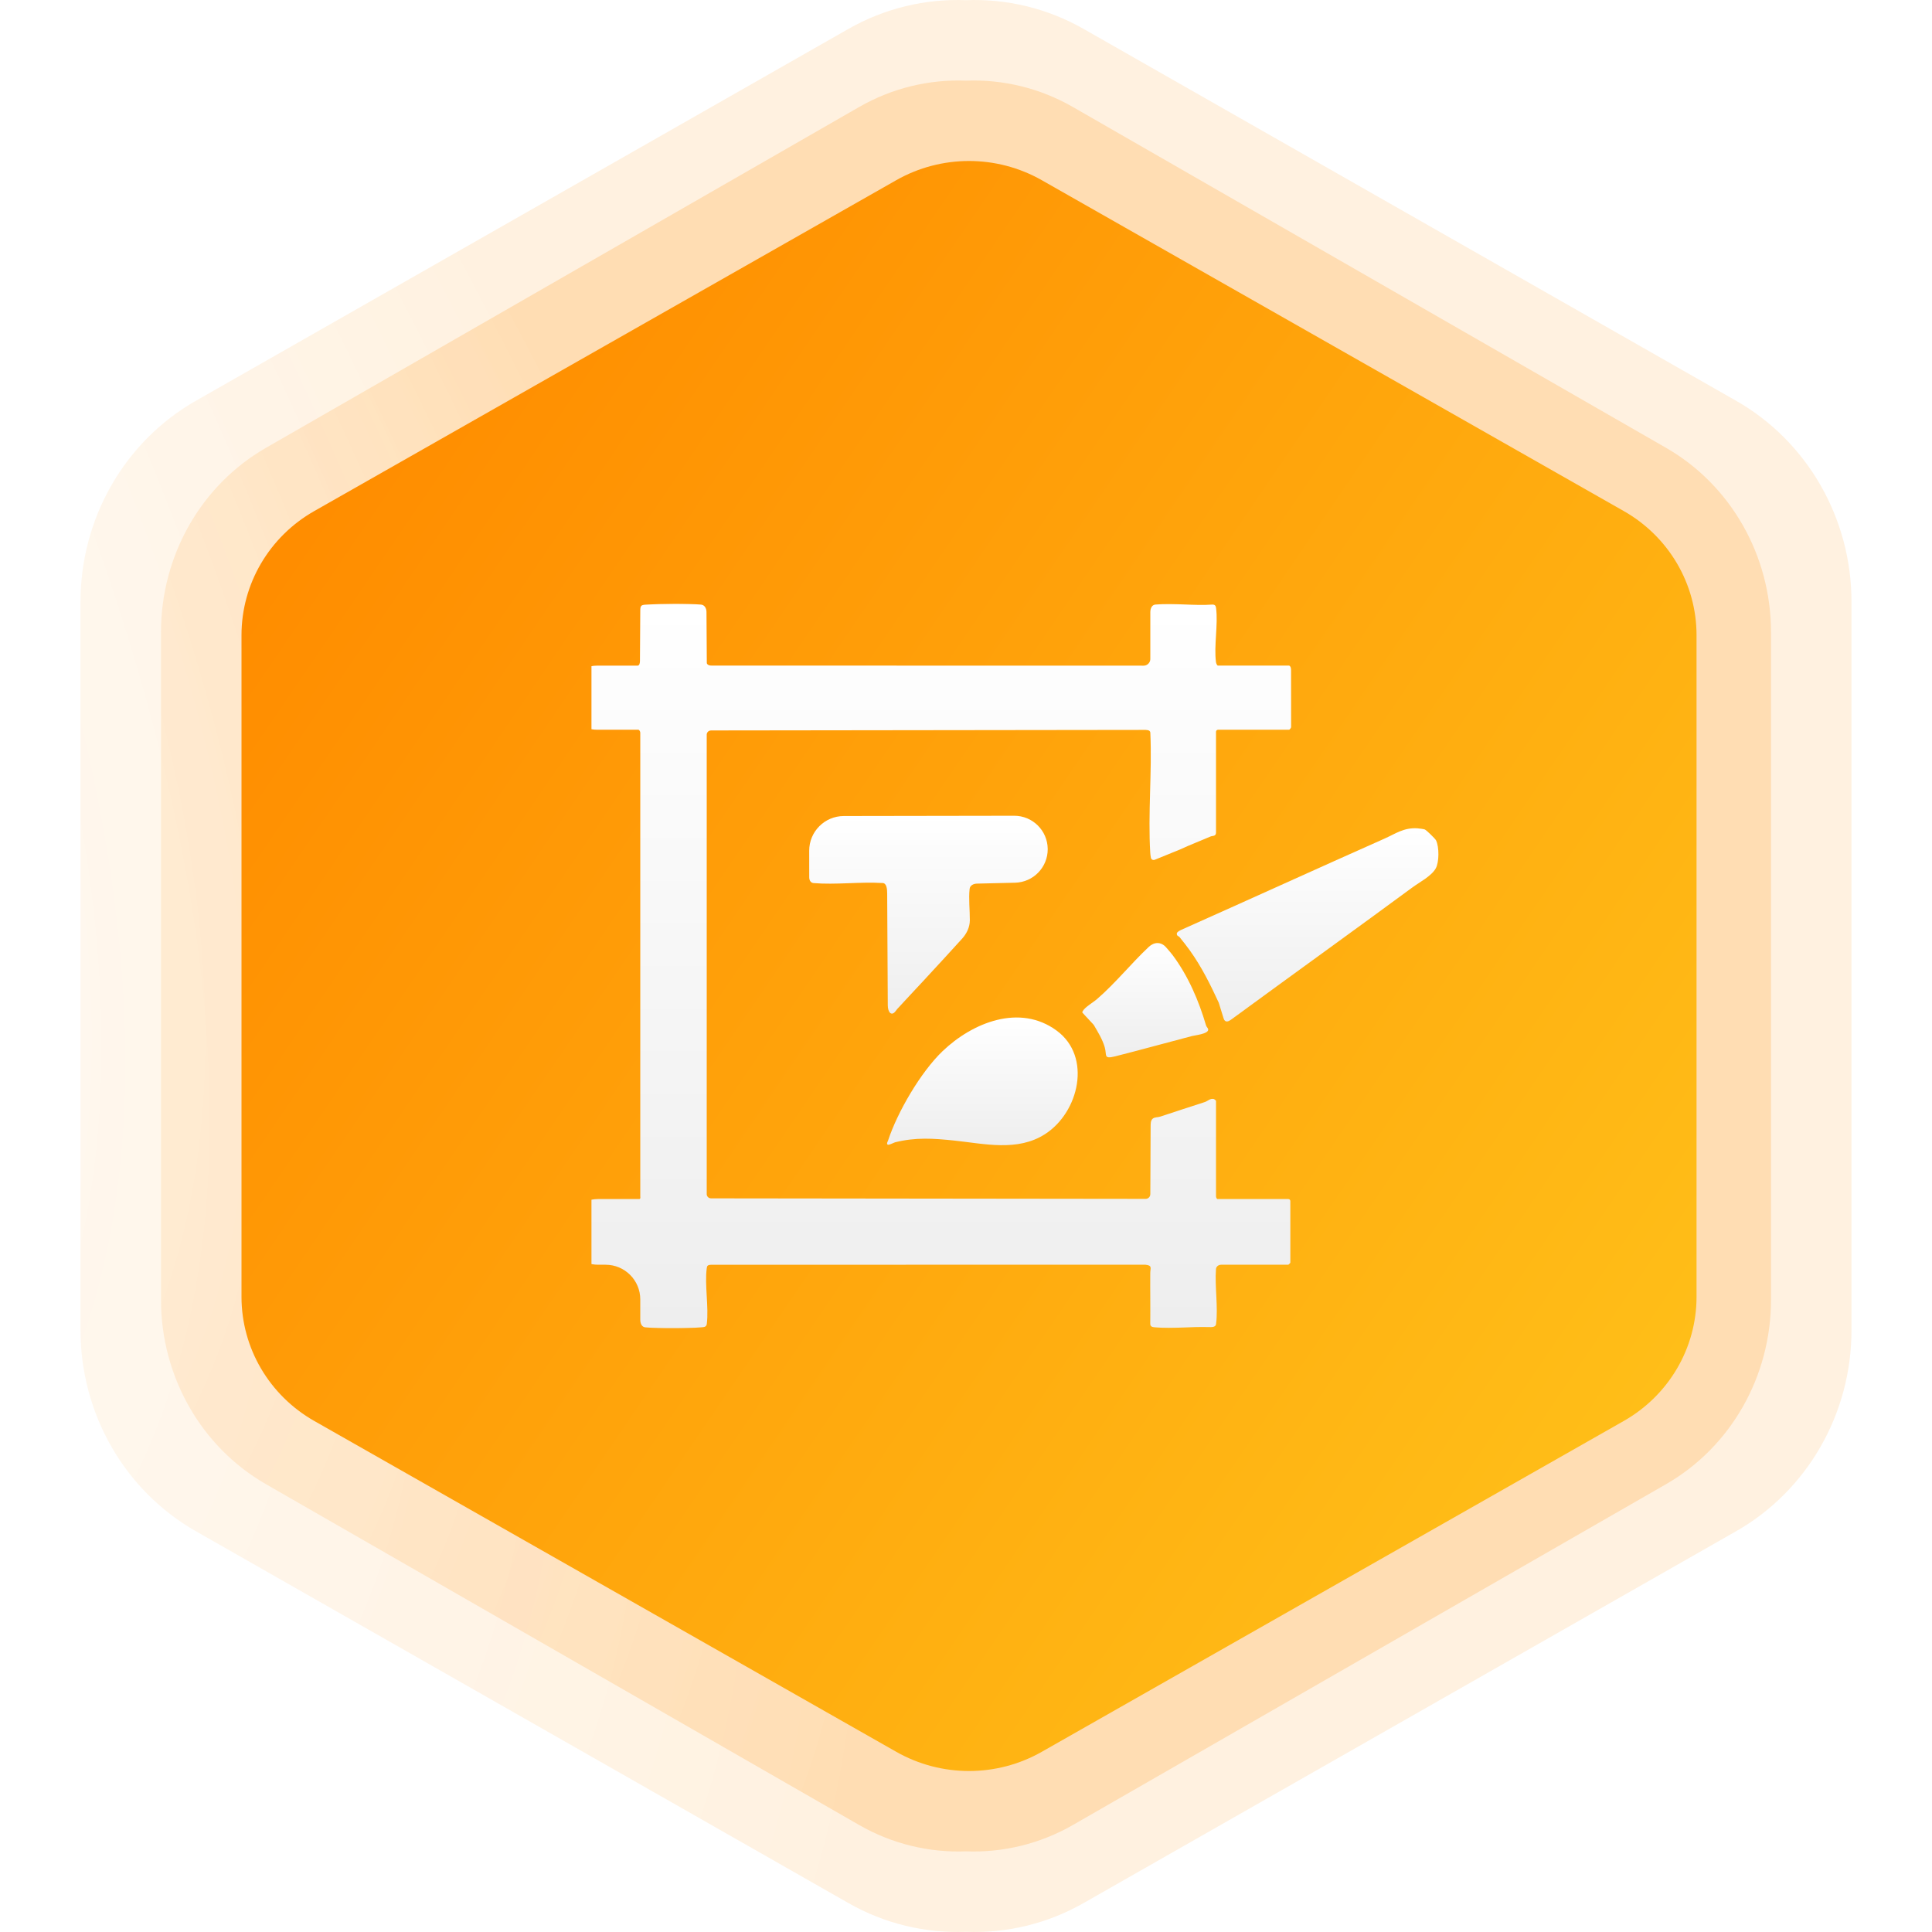 <svg width="64" height="64" viewBox="0 0 64 64" fill="none" xmlns="http://www.w3.org/2000/svg">
<path d="M32 0.006C32 0.006 32 0.006 32 0.006C30.66 -0.047 29.31 0.271 28.101 0.96L6.489 13.276C4.129 14.62 2.667 17.169 2.667 19.935L2.667 44.065C2.667 46.831 4.129 49.38 6.489 50.724L28.101 63.039C29.31 63.729 30.66 64.047 32 63.994C33.339 64.047 34.69 63.729 35.899 63.039L57.511 50.724C59.87 49.38 61.333 46.831 61.333 44.065V19.935C61.333 17.169 59.87 14.62 57.511 13.276L35.899 0.96C34.69 0.271 33.339 -0.047 32 0.006Z" fill="url(#paint0_radial_16546_14278)" fill-opacity="0.6"></path>
<path d="M32 2.672C32 2.672 32 2.672 32 2.672C30.782 2.624 29.555 2.915 28.456 3.547L8.808 14.836C6.663 16.069 5.333 18.405 5.333 20.941L5.333 43.059C5.333 45.595 6.663 47.931 8.808 49.164L28.456 60.453C29.555 61.085 30.782 61.376 32 61.328C33.218 61.376 34.445 61.085 35.545 60.453L55.192 49.164C57.337 47.931 58.667 45.595 58.667 43.059V20.941C58.667 18.405 57.337 16.069 55.192 14.836L35.545 3.547C34.445 2.915 33.218 2.624 32 2.672Z" fill="url(#paint1_radial_16546_14278)"></path>
<g filter="url(#filter0_ii_16546_14278)">
<path fill-rule="evenodd" clip-rule="evenodd" d="M32.1 5.333C31.268 5.333 30.436 5.545 29.69 5.969L10.41 16.93C8.919 17.777 8 19.344 8 21.04V42.961C8 44.656 8.919 46.223 10.41 47.071L29.69 58.031C31.181 58.879 33.019 58.879 34.51 58.031L53.79 47.071C55.281 46.223 56.2 44.656 56.2 42.961V21.04C56.2 19.344 55.281 17.777 53.79 16.93L34.51 5.969C33.764 5.545 32.932 5.333 32.1 5.333Z" fill="url(#paint2_linear_16546_14278)"></path>
</g>
<g clip-path="url(#clip0_16546_14278)">
<g filter="url(#filter1_dii_16546_14278)">
<path d="M31.52 32.422C31.52 32.422 31.52 32.423 31.52 32.423C31.211 32.757 30.897 33.087 30.59 33.423C30.577 33.437 30.559 33.462 30.537 33.492C30.401 33.678 30.277 33.535 30.276 33.304L30.256 29.595C30.255 29.454 30.24 29.25 30.099 29.251C29.361 29.206 28.544 29.315 27.816 29.253C27.722 29.246 27.674 29.159 27.674 29.064L27.673 28.182C27.672 27.548 28.186 27.033 28.819 27.032L34.463 27.023C35.074 27.022 35.57 27.515 35.574 28.126C35.577 28.731 35.096 29.227 34.491 29.241L33.233 29.271C33.116 29.273 32.999 29.329 32.987 29.446C32.951 29.772 32.995 30.136 32.994 30.485C32.993 30.711 32.893 30.921 32.742 31.09C32.34 31.537 31.928 31.979 31.52 32.422C31.52 32.422 31.52 32.422 31.52 32.422Z" fill="url(#paint3_linear_16546_14278)"></path>
</g>
<g filter="url(#filter2_dii_16546_14278)">
<path d="M40.285 31.489C40.285 31.489 40.285 31.488 40.285 31.488C40.181 31.345 40.057 31.184 39.941 31.043C39.919 31.015 39.867 31.004 39.856 30.971C39.838 30.921 39.858 30.89 39.889 30.866C39.942 30.824 40.005 30.798 40.067 30.771C42.302 29.775 44.507 28.768 46.718 27.786C47.099 27.617 47.366 27.411 47.821 27.439C47.869 27.442 48.033 27.463 48.067 27.478C48.119 27.5 48.406 27.777 48.436 27.835C48.544 28.048 48.545 28.561 48.426 28.77C48.281 29.025 47.886 29.226 47.655 29.397C45.668 30.859 43.663 32.301 41.672 33.76C41.605 33.809 41.52 33.868 41.453 33.82C41.418 33.795 41.405 33.749 41.392 33.709L41.24 33.216C40.964 32.62 40.673 32.029 40.285 31.489C40.285 31.489 40.285 31.489 40.285 31.489Z" fill="url(#paint4_linear_16546_14278)"></path>
</g>
<g filter="url(#filter3_dii_16546_14278)">
<path d="M35.87 34.14C35.87 34.14 35.871 34.14 35.871 34.141C37.047 35.006 36.608 36.848 35.486 37.569C34.572 38.156 33.48 37.888 32.474 37.782C31.782 37.71 31.203 37.671 30.522 37.839C30.488 37.847 30.392 37.899 30.316 37.919C30.238 37.939 30.241 37.865 30.279 37.795C30.282 37.791 30.284 37.787 30.285 37.783C30.593 36.843 31.365 35.516 32.091 34.821C33.087 33.869 34.649 33.242 35.87 34.14C35.87 34.14 35.87 34.14 35.87 34.14Z" fill="url(#paint5_linear_16546_14278)"></path>
</g>
<g filter="url(#filter4_dii_16546_14278)">
<path d="M37.098 33.95C37.098 33.95 37.098 33.95 37.098 33.95L36.73 33.553C36.712 33.533 36.72 33.522 36.73 33.502C36.798 33.366 37.081 33.206 37.207 33.096C37.832 32.554 38.329 31.924 38.923 31.366C39.102 31.198 39.328 31.194 39.492 31.378C39.589 31.486 39.679 31.597 39.71 31.637C40.23 32.333 40.58 33.154 40.82 33.972C40.834 34.019 40.891 34.059 40.89 34.11C40.888 34.252 40.448 34.295 40.35 34.321C39.496 34.544 38.658 34.778 37.808 34.993C37.411 35.092 37.541 34.959 37.462 34.688C37.388 34.432 37.234 34.181 37.098 33.95C37.098 33.95 37.098 33.95 37.098 33.95Z" fill="url(#paint6_linear_16546_14278)"></path>
</g>
<g filter="url(#filter5_dii_16546_14278)">
<path d="M41.188 39.719C41.163 39.694 41.149 39.661 41.149 39.625V36.468C41.149 36.458 41.097 36.413 41.078 36.407C40.962 36.374 40.873 36.476 40.775 36.508C40.285 36.669 39.799 36.821 39.309 36.987C39.215 37.019 39.119 37.002 39.053 37.057C38.98 37.117 38.984 37.228 38.983 37.322L38.973 39.559C38.972 39.604 38.953 39.646 38.92 39.675C38.892 39.7 38.855 39.714 38.817 39.714L24.418 39.697C24.357 39.697 24.303 39.657 24.285 39.6C24.28 39.586 24.278 39.571 24.278 39.557V24.336C24.278 24.322 24.28 24.307 24.285 24.294C24.303 24.236 24.357 24.197 24.418 24.197L38.743 24.179C38.831 24.179 38.955 24.172 38.972 24.258C38.974 24.267 38.974 24.277 38.974 24.288C39.032 25.589 38.891 26.963 38.971 28.255C38.975 28.31 38.982 28.364 38.993 28.418C38.999 28.449 39.023 28.474 39.053 28.484C39.074 28.491 39.096 28.49 39.116 28.482L39.95 28.143C40.287 27.986 40.626 27.858 40.968 27.71C41.028 27.684 41.149 27.71 41.149 27.581V24.24C41.149 24.223 41.156 24.206 41.169 24.193C41.181 24.181 41.198 24.174 41.216 24.174H43.572C43.585 24.174 43.64 24.11 43.637 24.083L43.635 22.246C43.635 22.174 43.639 22.087 43.577 22.051C43.575 22.05 43.573 22.049 43.572 22.049H41.214C41.181 22.049 41.153 21.968 41.148 21.934C41.076 21.397 41.222 20.683 41.151 20.144C41.141 20.067 41.117 20.03 41.034 20.027C40.424 20.072 39.741 19.972 39.14 20.027C39.021 20.038 38.973 20.159 38.973 20.279V21.828C38.973 21.928 38.906 22.016 38.81 22.043C38.79 22.048 38.77 22.051 38.75 22.051L24.489 22.048C24.429 22.048 24.363 22.053 24.315 22.017C24.296 22.004 24.283 21.985 24.281 21.959L24.27 20.271C24.269 20.15 24.208 20.038 24.087 20.028C23.6 19.988 22.789 19.995 22.297 20.028C22.255 20.03 22.192 20.031 22.144 20.049C22.081 20.072 22.077 20.153 22.077 20.221L22.066 21.904C22.065 21.965 22.049 22.05 21.987 22.05H20.652C20.065 22.05 19.589 22.525 19.589 23.112C19.589 23.699 20.065 24.174 20.652 24.174H22.012C22.048 24.174 22.077 24.237 22.077 24.272V39.629C22.077 39.644 22.096 39.72 22.038 39.72H20.678C20.077 39.72 19.589 40.207 19.589 40.808C19.589 41.409 20.077 41.896 20.678 41.896H20.929C21.563 41.896 22.077 42.41 22.077 43.045V43.719C22.077 43.839 22.125 43.959 22.244 43.97C22.712 44.013 23.615 44.009 24.086 43.97C24.184 43.962 24.268 43.964 24.281 43.854C24.35 43.294 24.205 42.566 24.279 42.012C24.281 41.991 24.285 41.973 24.29 41.958C24.314 41.891 24.407 41.897 24.479 41.897L38.805 41.895C39.049 41.918 38.973 42.009 38.971 42.168C38.966 42.73 38.978 43.292 38.971 43.854C38.97 43.957 39.057 43.963 39.14 43.97C39.702 44.02 40.332 43.942 40.912 43.961C41.009 43.964 41.133 43.965 41.148 43.87C41.149 43.865 41.15 43.859 41.151 43.853C41.223 43.312 41.104 42.603 41.148 42.038C41.155 41.953 41.234 41.896 41.319 41.896H43.546C43.551 41.896 43.611 41.836 43.611 41.831V39.786C43.611 39.769 43.604 39.752 43.592 39.739C43.579 39.727 43.562 39.72 43.545 39.72H41.189C41.188 39.72 41.188 39.72 41.188 39.719Z" fill="url(#paint7_linear_16546_14278)"></path>
</g>
</g>
<defs>
<filter id="filter0_ii_16546_14278" x="7.724" y="5.333" width="48.66" height="53.333" filterUnits="userSpaceOnUse" color-interpolation-filters="sRGB">
<feFlood flood-opacity="0" result="BackgroundImageFix"></feFlood>
<feBlend mode="normal" in="SourceGraphic" in2="BackgroundImageFix" result="shape"></feBlend>
<feColorMatrix in="SourceAlpha" type="matrix" values="0 0 0 0 0 0 0 0 0 0 0 0 0 0 0 0 0 0 127 0" result="hardAlpha"></feColorMatrix>
<feOffset dx="-0.368"></feOffset>
<feGaussianBlur stdDeviation="0.138"></feGaussianBlur>
<feComposite in2="hardAlpha" operator="arithmetic" k2="-1" k3="1"></feComposite>
<feColorMatrix type="matrix" values="0 0 0 0 1 0 0 0 0 1 0 0 0 0 1 0 0 0 0.6 0"></feColorMatrix>
<feBlend mode="normal" in2="shape" result="effect1_innerShadow_16546_14278"></feBlend>
<feColorMatrix in="SourceAlpha" type="matrix" values="0 0 0 0 0 0 0 0 0 0 0 0 0 0 0 0 0 0 127 0" result="hardAlpha"></feColorMatrix>
<feOffset dx="0.368"></feOffset>
<feGaussianBlur stdDeviation="0.092"></feGaussianBlur>
<feComposite in2="hardAlpha" operator="arithmetic" k2="-1" k3="1"></feComposite>
<feColorMatrix type="matrix" values="0 0 0 0 0 0 0 0 0 0 0 0 0 0 0 0 0 0 0.2 0"></feColorMatrix>
<feBlend mode="normal" in2="effect1_innerShadow_16546_14278" result="effect2_innerShadow_16546_14278"></feBlend>
</filter>
<filter id="filter1_dii_16546_14278" x="25.94" y="26.157" width="9.851" height="8.287" filterUnits="userSpaceOnUse" color-interpolation-filters="sRGB">
<feFlood flood-opacity="0" result="BackgroundImageFix"></feFlood>
<feColorMatrix in="SourceAlpha" type="matrix" values="0 0 0 0 0 0 0 0 0 0 0 0 0 0 0 0 0 0 127 0" result="hardAlpha"></feColorMatrix>
<feOffset dx="-0.867"></feOffset>
<feGaussianBlur stdDeviation="0.433"></feGaussianBlur>
<feColorMatrix type="matrix" values="0 0 0 0 0 0 0 0 0 0 0 0 0 0 0 0 0 0 0.15 0"></feColorMatrix>
<feBlend mode="normal" in2="BackgroundImageFix" result="effect1_dropShadow_16546_14278"></feBlend>
<feBlend mode="normal" in="SourceGraphic" in2="effect1_dropShadow_16546_14278" result="shape"></feBlend>
<feColorMatrix in="SourceAlpha" type="matrix" values="0 0 0 0 0 0 0 0 0 0 0 0 0 0 0 0 0 0 127 0" result="hardAlpha"></feColorMatrix>
<feOffset dx="-0.433"></feOffset>
<feGaussianBlur stdDeviation="0.162"></feGaussianBlur>
<feComposite in2="hardAlpha" operator="arithmetic" k2="-1" k3="1"></feComposite>
<feColorMatrix type="matrix" values="0 0 0 0 1 0 0 0 0 1 0 0 0 0 1 0 0 0 0.6 0"></feColorMatrix>
<feBlend mode="normal" in2="shape" result="effect2_innerShadow_16546_14278"></feBlend>
<feColorMatrix in="SourceAlpha" type="matrix" values="0 0 0 0 0 0 0 0 0 0 0 0 0 0 0 0 0 0 127 0" result="hardAlpha"></feColorMatrix>
<feOffset dx="0.433"></feOffset>
<feGaussianBlur stdDeviation="0.108"></feGaussianBlur>
<feComposite in2="hardAlpha" operator="arithmetic" k2="-1" k3="1"></feComposite>
<feColorMatrix type="matrix" values="0 0 0 0 0 0 0 0 0 0 0 0 0 0 0 0 0 0 0.2 0"></feColorMatrix>
<feBlend mode="normal" in2="effect2_innerShadow_16546_14278" result="effect3_innerShadow_16546_14278"></feBlend>
</filter>
<filter id="filter2_dii_16546_14278" x="38.116" y="26.57" width="10.617" height="8.135" filterUnits="userSpaceOnUse" color-interpolation-filters="sRGB">
<feFlood flood-opacity="0" result="BackgroundImageFix"></feFlood>
<feColorMatrix in="SourceAlpha" type="matrix" values="0 0 0 0 0 0 0 0 0 0 0 0 0 0 0 0 0 0 127 0" result="hardAlpha"></feColorMatrix>
<feOffset dx="-0.867"></feOffset>
<feGaussianBlur stdDeviation="0.433"></feGaussianBlur>
<feColorMatrix type="matrix" values="0 0 0 0 0 0 0 0 0 0 0 0 0 0 0 0 0 0 0.15 0"></feColorMatrix>
<feBlend mode="normal" in2="BackgroundImageFix" result="effect1_dropShadow_16546_14278"></feBlend>
<feBlend mode="normal" in="SourceGraphic" in2="effect1_dropShadow_16546_14278" result="shape"></feBlend>
<feColorMatrix in="SourceAlpha" type="matrix" values="0 0 0 0 0 0 0 0 0 0 0 0 0 0 0 0 0 0 127 0" result="hardAlpha"></feColorMatrix>
<feOffset dx="-0.433"></feOffset>
<feGaussianBlur stdDeviation="0.162"></feGaussianBlur>
<feComposite in2="hardAlpha" operator="arithmetic" k2="-1" k3="1"></feComposite>
<feColorMatrix type="matrix" values="0 0 0 0 1 0 0 0 0 1 0 0 0 0 1 0 0 0 0.6 0"></feColorMatrix>
<feBlend mode="normal" in2="shape" result="effect2_innerShadow_16546_14278"></feBlend>
<feColorMatrix in="SourceAlpha" type="matrix" values="0 0 0 0 0 0 0 0 0 0 0 0 0 0 0 0 0 0 127 0" result="hardAlpha"></feColorMatrix>
<feOffset dx="0.433"></feOffset>
<feGaussianBlur stdDeviation="0.108"></feGaussianBlur>
<feComposite in2="hardAlpha" operator="arithmetic" k2="-1" k3="1"></feComposite>
<feColorMatrix type="matrix" values="0 0 0 0 0 0 0 0 0 0 0 0 0 0 0 0 0 0 0.2 0"></feColorMatrix>
<feBlend mode="normal" in2="effect2_innerShadow_16546_14278" result="effect3_innerShadow_16546_14278"></feBlend>
</filter>
<filter id="filter3_dii_16546_14278" x="28.52" y="32.839" width="8.264" height="5.963" filterUnits="userSpaceOnUse" color-interpolation-filters="sRGB">
<feFlood flood-opacity="0" result="BackgroundImageFix"></feFlood>
<feColorMatrix in="SourceAlpha" type="matrix" values="0 0 0 0 0 0 0 0 0 0 0 0 0 0 0 0 0 0 127 0" result="hardAlpha"></feColorMatrix>
<feOffset dx="-0.867"></feOffset>
<feGaussianBlur stdDeviation="0.433"></feGaussianBlur>
<feColorMatrix type="matrix" values="0 0 0 0 0 0 0 0 0 0 0 0 0 0 0 0 0 0 0.15 0"></feColorMatrix>
<feBlend mode="normal" in2="BackgroundImageFix" result="effect1_dropShadow_16546_14278"></feBlend>
<feBlend mode="normal" in="SourceGraphic" in2="effect1_dropShadow_16546_14278" result="shape"></feBlend>
<feColorMatrix in="SourceAlpha" type="matrix" values="0 0 0 0 0 0 0 0 0 0 0 0 0 0 0 0 0 0 127 0" result="hardAlpha"></feColorMatrix>
<feOffset dx="-0.433"></feOffset>
<feGaussianBlur stdDeviation="0.162"></feGaussianBlur>
<feComposite in2="hardAlpha" operator="arithmetic" k2="-1" k3="1"></feComposite>
<feColorMatrix type="matrix" values="0 0 0 0 1 0 0 0 0 1 0 0 0 0 1 0 0 0 0.6 0"></feColorMatrix>
<feBlend mode="normal" in2="shape" result="effect2_innerShadow_16546_14278"></feBlend>
<feColorMatrix in="SourceAlpha" type="matrix" values="0 0 0 0 0 0 0 0 0 0 0 0 0 0 0 0 0 0 127 0" result="hardAlpha"></feColorMatrix>
<feOffset dx="0.433"></feOffset>
<feGaussianBlur stdDeviation="0.108"></feGaussianBlur>
<feComposite in2="hardAlpha" operator="arithmetic" k2="-1" k3="1"></feComposite>
<feColorMatrix type="matrix" values="0 0 0 0 0 0 0 0 0 0 0 0 0 0 0 0 0 0 0.2 0"></feColorMatrix>
<feBlend mode="normal" in2="effect2_innerShadow_16546_14278" result="effect3_innerShadow_16546_14278"></feBlend>
</filter>
<filter id="filter4_dii_16546_14278" x="34.986" y="30.373" width="6.12" height="5.519" filterUnits="userSpaceOnUse" color-interpolation-filters="sRGB">
<feFlood flood-opacity="0" result="BackgroundImageFix"></feFlood>
<feColorMatrix in="SourceAlpha" type="matrix" values="0 0 0 0 0 0 0 0 0 0 0 0 0 0 0 0 0 0 127 0" result="hardAlpha"></feColorMatrix>
<feOffset dx="-0.867"></feOffset>
<feGaussianBlur stdDeviation="0.433"></feGaussianBlur>
<feColorMatrix type="matrix" values="0 0 0 0 0 0 0 0 0 0 0 0 0 0 0 0 0 0 0.15 0"></feColorMatrix>
<feBlend mode="normal" in2="BackgroundImageFix" result="effect1_dropShadow_16546_14278"></feBlend>
<feBlend mode="normal" in="SourceGraphic" in2="effect1_dropShadow_16546_14278" result="shape"></feBlend>
<feColorMatrix in="SourceAlpha" type="matrix" values="0 0 0 0 0 0 0 0 0 0 0 0 0 0 0 0 0 0 127 0" result="hardAlpha"></feColorMatrix>
<feOffset dx="-0.433"></feOffset>
<feGaussianBlur stdDeviation="0.162"></feGaussianBlur>
<feComposite in2="hardAlpha" operator="arithmetic" k2="-1" k3="1"></feComposite>
<feColorMatrix type="matrix" values="0 0 0 0 1 0 0 0 0 1 0 0 0 0 1 0 0 0 0.6 0"></feColorMatrix>
<feBlend mode="normal" in2="shape" result="effect2_innerShadow_16546_14278"></feBlend>
<feColorMatrix in="SourceAlpha" type="matrix" values="0 0 0 0 0 0 0 0 0 0 0 0 0 0 0 0 0 0 127 0" result="hardAlpha"></feColorMatrix>
<feOffset dx="0.433"></feOffset>
<feGaussianBlur stdDeviation="0.108"></feGaussianBlur>
<feComposite in2="hardAlpha" operator="arithmetic" k2="-1" k3="1"></feComposite>
<feColorMatrix type="matrix" values="0 0 0 0 0 0 0 0 0 0 0 0 0 0 0 0 0 0 0.2 0"></feColorMatrix>
<feBlend mode="normal" in2="effect2_innerShadow_16546_14278" result="effect3_innerShadow_16546_14278"></feBlend>
</filter>
<filter id="filter5_dii_16546_14278" x="17.856" y="19.134" width="25.997" height="25.733" filterUnits="userSpaceOnUse" color-interpolation-filters="sRGB">
<feFlood flood-opacity="0" result="BackgroundImageFix"></feFlood>
<feColorMatrix in="SourceAlpha" type="matrix" values="0 0 0 0 0 0 0 0 0 0 0 0 0 0 0 0 0 0 127 0" result="hardAlpha"></feColorMatrix>
<feOffset dx="-0.867"></feOffset>
<feGaussianBlur stdDeviation="0.433"></feGaussianBlur>
<feColorMatrix type="matrix" values="0 0 0 0 0 0 0 0 0 0 0 0 0 0 0 0 0 0 0.15 0"></feColorMatrix>
<feBlend mode="normal" in2="BackgroundImageFix" result="effect1_dropShadow_16546_14278"></feBlend>
<feBlend mode="normal" in="SourceGraphic" in2="effect1_dropShadow_16546_14278" result="shape"></feBlend>
<feColorMatrix in="SourceAlpha" type="matrix" values="0 0 0 0 0 0 0 0 0 0 0 0 0 0 0 0 0 0 127 0" result="hardAlpha"></feColorMatrix>
<feOffset dx="-0.433"></feOffset>
<feGaussianBlur stdDeviation="0.162"></feGaussianBlur>
<feComposite in2="hardAlpha" operator="arithmetic" k2="-1" k3="1"></feComposite>
<feColorMatrix type="matrix" values="0 0 0 0 1 0 0 0 0 1 0 0 0 0 1 0 0 0 0.6 0"></feColorMatrix>
<feBlend mode="normal" in2="shape" result="effect2_innerShadow_16546_14278"></feBlend>
<feColorMatrix in="SourceAlpha" type="matrix" values="0 0 0 0 0 0 0 0 0 0 0 0 0 0 0 0 0 0 127 0" result="hardAlpha"></feColorMatrix>
<feOffset dx="0.433"></feOffset>
<feGaussianBlur stdDeviation="0.108"></feGaussianBlur>
<feComposite in2="hardAlpha" operator="arithmetic" k2="-1" k3="1"></feComposite>
<feColorMatrix type="matrix" values="0 0 0 0 0 0 0 0 0 0 0 0 0 0 0 0 0 0 0.2 0"></feColorMatrix>
<feBlend mode="normal" in2="effect2_innerShadow_16546_14278" result="effect3_innerShadow_16546_14278"></feBlend>
</filter>
<radialGradient id="paint0_radial_16546_14278" cx="0" cy="0" r="1" gradientUnits="userSpaceOnUse" gradientTransform="translate(-83.385 -23.013) rotate(132.216) scale(57.594 141.901)">
<stop stop-color="white" stop-opacity="0"></stop>
<stop offset="1" stop-color="#FF8D00" stop-opacity="0.2"></stop>
</radialGradient>
<radialGradient id="paint1_radial_16546_14278" cx="0" cy="0" r="1" gradientUnits="userSpaceOnUse" gradientTransform="translate(-72.895 -18.429) rotate(131.98) scale(52.598 129.483)">
<stop stop-color="white" stop-opacity="0"></stop>
<stop offset="1" stop-color="#FF8D00" stop-opacity="0.2"></stop>
</radialGradient>
<linearGradient id="paint2_linear_16546_14278" x1="56" y1="44.667" x2="12" y2="14.667" gradientUnits="userSpaceOnUse">
<stop stop-color="#FFBE18"></stop>
<stop offset="1" stop-color="#FF8D00"></stop>
</linearGradient>
<linearGradient id="paint3_linear_16546_14278" x1="31.626" y1="27.021" x2="31.626" y2="33.687" gradientUnits="userSpaceOnUse">
<stop stop-color="white"></stop>
<stop offset="1" stop-color="#EEEEEE"></stop>
</linearGradient>
<linearGradient id="paint4_linear_16546_14278" x1="44.183" y1="27.436" x2="44.183" y2="33.842" gradientUnits="userSpaceOnUse">
<stop stop-color="white"></stop>
<stop offset="1" stop-color="#EEEEEE"></stop>
</linearGradient>
<linearGradient id="paint5_linear_16546_14278" x1="33.39" y1="33.706" x2="33.39" y2="37.936" gradientUnits="userSpaceOnUse">
<stop stop-color="white"></stop>
<stop offset="1" stop-color="#EEEEEE"></stop>
</linearGradient>
<linearGradient id="paint6_linear_16546_14278" x1="38.804" y1="31.121" x2="38.804" y2="35.026" gradientUnits="userSpaceOnUse">
<stop stop-color="white"></stop>
<stop offset="1" stop-color="#EEEEEE"></stop>
</linearGradient>
<linearGradient id="paint7_linear_16546_14278" x1="31.613" y1="20" x2="31.613" y2="44.001" gradientUnits="userSpaceOnUse">
<stop stop-color="white"></stop>
<stop offset="1" stop-color="#EEEEEE"></stop>
</linearGradient>
<clipPath id="clip0_16546_14278">
<rect width="28.928" height="24" fill="white" transform="translate(19.589 20)"></rect>
</clipPath>
</defs>
</svg>
